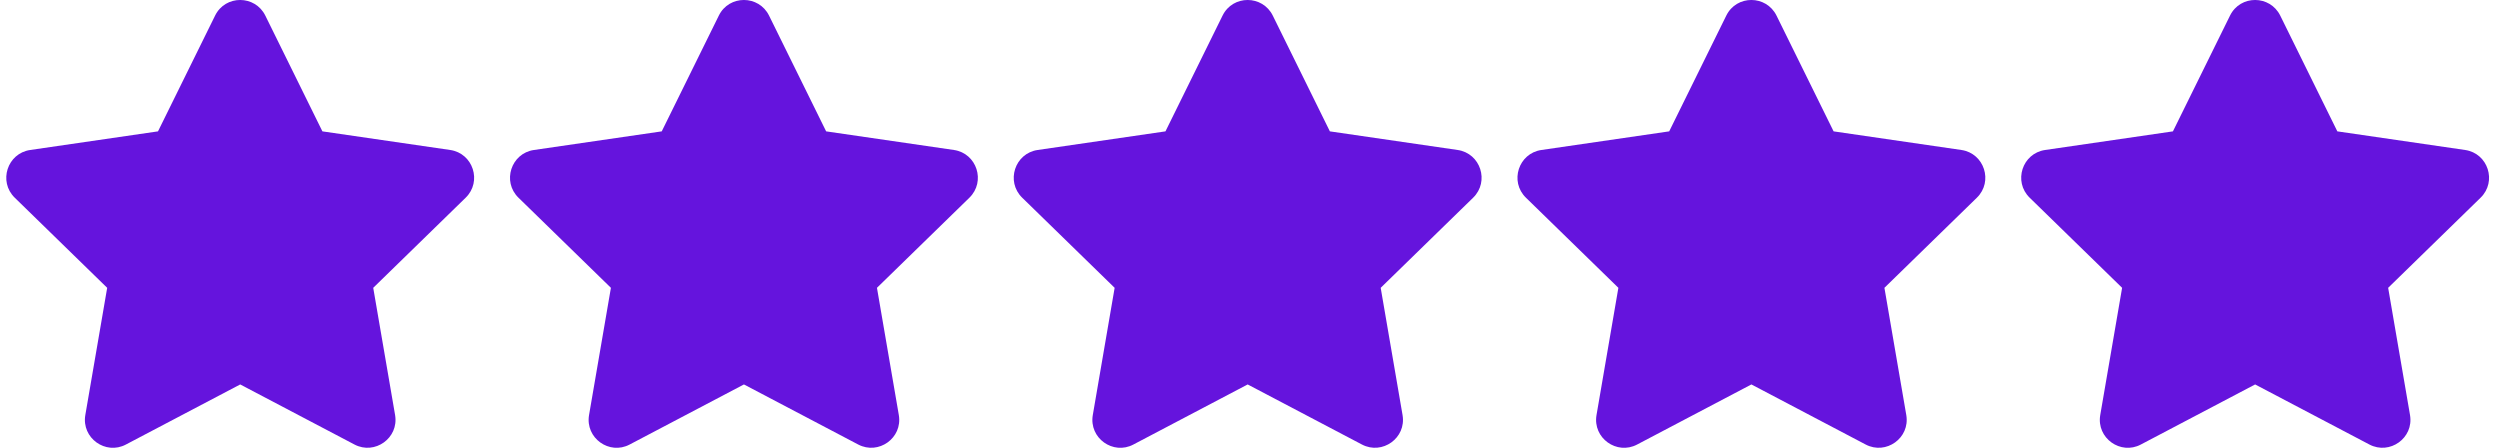 <svg width="134" height="24" viewBox="0 0 134 24" fill="none" xmlns="http://www.w3.org/2000/svg">
<g clip-path="url(#clip0)">
<g clip-path="url(#clip1)">
<path d="M11.53 0.834L8.469 7.041L1.62 8.039C0.392 8.217 -0.1 9.731 0.791 10.598L5.745 15.427L4.573 22.247C4.363 23.48 5.661 24.403 6.748 23.827L12.875 20.606L19.002 23.827C20.089 24.398 21.387 23.48 21.177 22.247L20.005 15.427L24.959 10.598C25.85 9.731 25.358 8.217 24.13 8.039L17.281 7.041L14.22 0.834C13.672 -0.272 12.083 -0.286 11.53 0.834Z" fill="#6514DD"/>
</g>
<g clip-path="url(#clip2)">
<path d="M38.53 0.834L35.469 7.041L28.62 8.039C27.392 8.217 26.9 9.731 27.791 10.598L32.745 15.427L31.573 22.247C31.363 23.48 32.661 24.403 33.748 23.827L39.875 20.606L46.002 23.827C47.089 24.398 48.388 23.48 48.177 22.247L47.005 15.427L51.959 10.598C52.85 9.731 52.358 8.217 51.13 8.039L44.281 7.041L41.22 0.834C40.672 -0.272 39.083 -0.286 38.53 0.834Z" fill="#6514DD"/>
</g>
<g clip-path="url(#clip3)">
<path d="M65.53 0.834L62.469 7.041L55.62 8.039C54.392 8.217 53.9 9.731 54.791 10.598L59.745 15.427L58.574 22.247C58.362 23.48 59.661 24.403 60.748 23.827L66.875 20.606L73.002 23.827C74.089 24.398 75.388 23.48 75.177 22.247L74.005 15.427L78.959 10.598C79.85 9.731 79.358 8.217 78.13 8.039L71.281 7.041L68.22 0.834C67.672 -0.272 66.083 -0.286 65.53 0.834Z" fill="#6514DD"/>
</g>
<g clip-path="url(#clip4)">
<path d="M92.53 0.834L89.469 7.041L82.62 8.039C81.392 8.217 80.9 9.731 81.791 10.598L86.745 15.427L85.573 22.247C85.362 23.48 86.661 24.403 87.749 23.827L93.875 20.606L100.002 23.827C101.089 24.398 102.388 23.48 102.177 22.247L101.005 15.427L105.959 10.598C106.85 9.731 106.358 8.217 105.13 8.039L98.281 7.041L95.22 0.834C94.672 -0.272 93.083 -0.286 92.53 0.834Z" fill="#6514DD"/>
</g>
<g clip-path="url(#clip5)">
<path d="M119.53 0.834L116.469 7.041L109.62 8.039C108.392 8.217 107.9 9.731 108.791 10.598L113.745 15.427L112.573 22.247C112.363 23.48 113.661 24.403 114.748 23.827L120.875 20.606L127.002 23.827C128.089 24.398 129.388 23.48 129.177 22.247L128.005 15.427L132.959 10.598C133.85 9.731 133.358 8.217 132.13 8.039L125.281 7.041L122.22 0.834C121.672 -0.272 120.083 -0.286 119.53 0.834Z" fill="#6514DD"/>
</g>
</g>
<defs>
<clipPath id="clip0">
<rect width="134" height="24" fill="white"/>
</clipPath>
<clipPath id="clip1">
<rect width="27" height="24" fill="white" transform="translate(-0.625)"/>
</clipPath>
<clipPath id="clip2">
<rect width="27" height="24" fill="white" transform="translate(26.375)"/>
</clipPath>
<clipPath id="clip3">
<rect width="27" height="24" fill="white" transform="translate(53.375)"/>
</clipPath>
<clipPath id="clip4">
<rect width="27" height="24" fill="white" transform="translate(80.375)"/>
</clipPath>
<clipPath id="clip5">
<rect width="27" height="24" fill="white" transform="translate(107.375)"/>
</clipPath>
</defs>
</svg>
